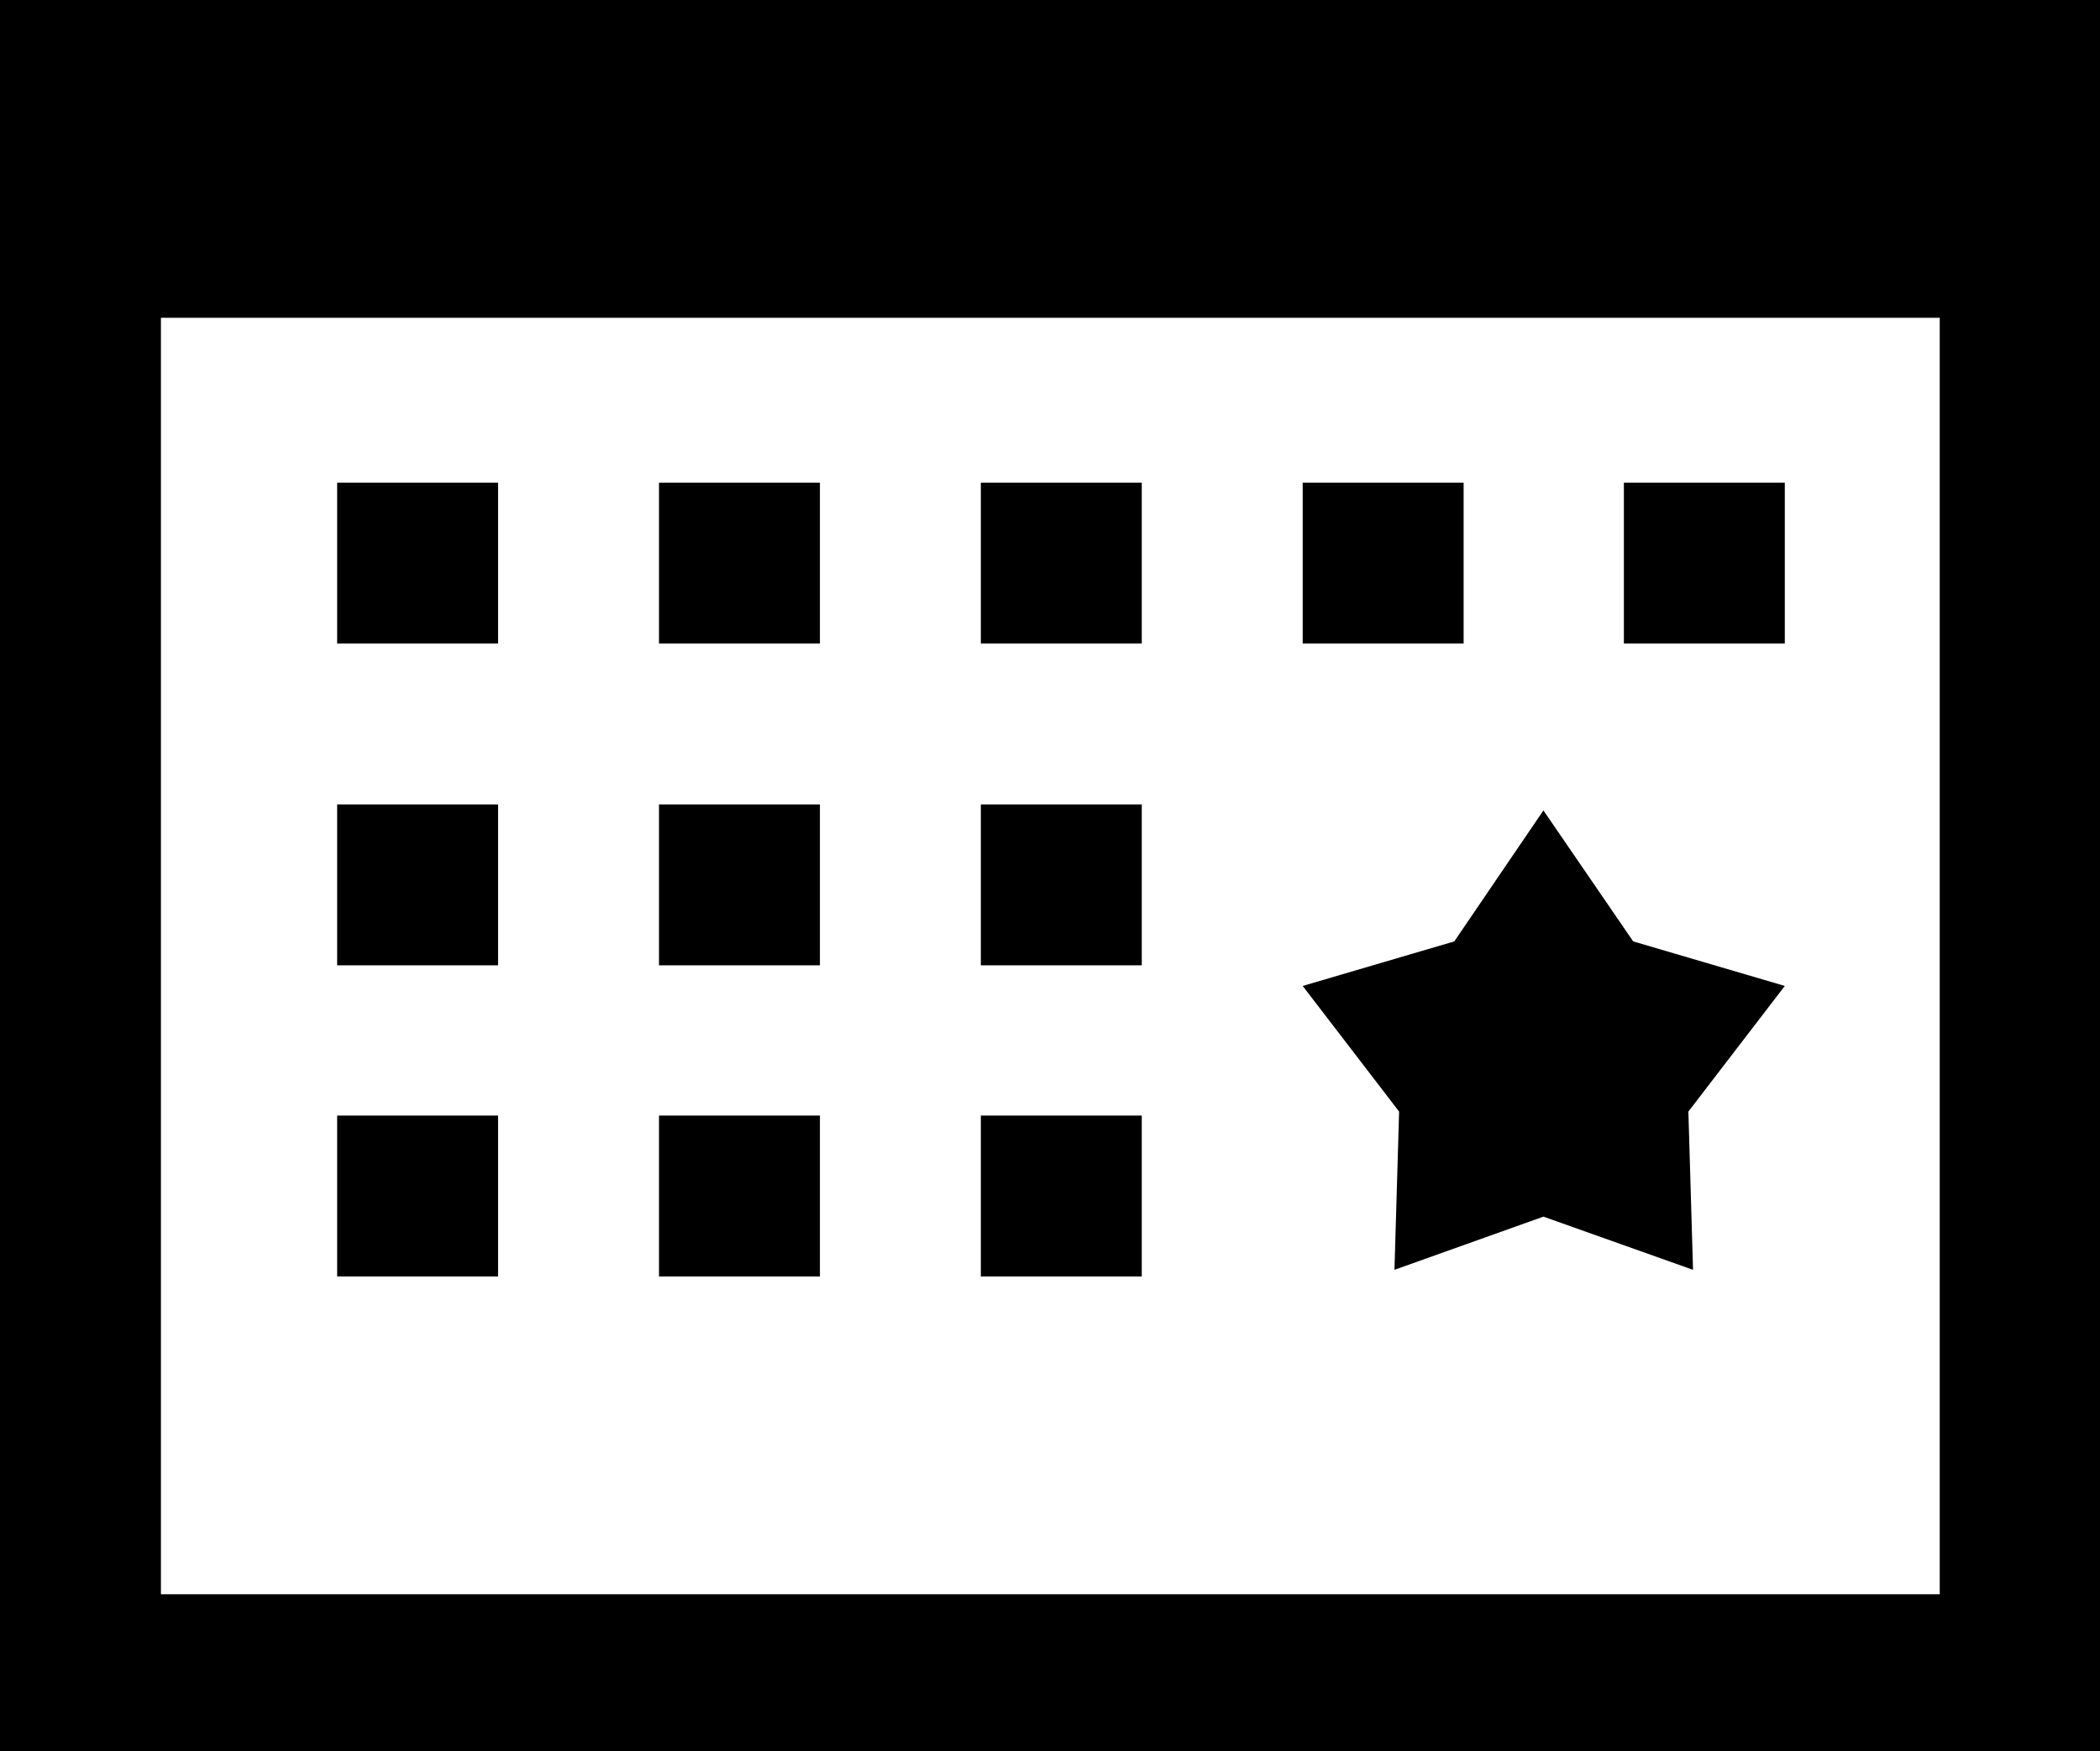 <?xml version="1.0" encoding="utf-8"?>
<!-- Generator: Adobe Illustrator 26.4.1, SVG Export Plug-In . SVG Version: 6.00 Build 0)  -->
<svg version="1.1" id="uuid-a49354ac-75f2-498c-a458-4be4fe749e62"
	 xmlns="http://www.w3.org/2000/svg" xmlns:xlink="http://www.w3.org/1999/xlink" x="0px" y="0px" viewBox="0 0 315.8 263.4"
	 style="enable-background:new 0 0 315.8 263.4;" xml:space="preserve">
<polygon points="218.7,141.6 195.9,148.3 210.4,167.2 209.7,191 232.1,183 254.6,191 253.9,167.2 268.4,148.3 245.6,141.6 
	232.1,121.9 "/>
<path d="M99.1,167.8h24.2v24.2H99.1V167.8L99.1,167.8z M50.7,167.8h24.2v24.2H50.7V167.8L50.7,167.8z M50.7,72.6h24.2v24.2H50.7
	V72.6z M99.1,121h24.2v24.2H99.1V121z M50.7,121h24.2v24.2H50.7V121z M147.5,121h24.2v24.2h-24.2L147.5,121L147.5,121z M147.5,72.6
	h24.2v24.2h-24.2L147.5,72.6L147.5,72.6z M147.5,167.8h24.2v24.2h-24.2L147.5,167.8L147.5,167.8z M99.1,72.6h24.2v24.2H99.1V72.6z
	 M244.2,72.6h24.2v24.2h-24.2V72.6z M195.9,72.6h24.2v24.2h-24.2L195.9,72.6L195.9,72.6z"/>
<path d="M315.8,34.2V-0.5H0V264l315.8,0L315.8,34.2L315.8,34.2z M291.6,239.8H24.2V47.8h267.5v89.5l0,0V239.8L291.6,239.8z"/>
</svg>
